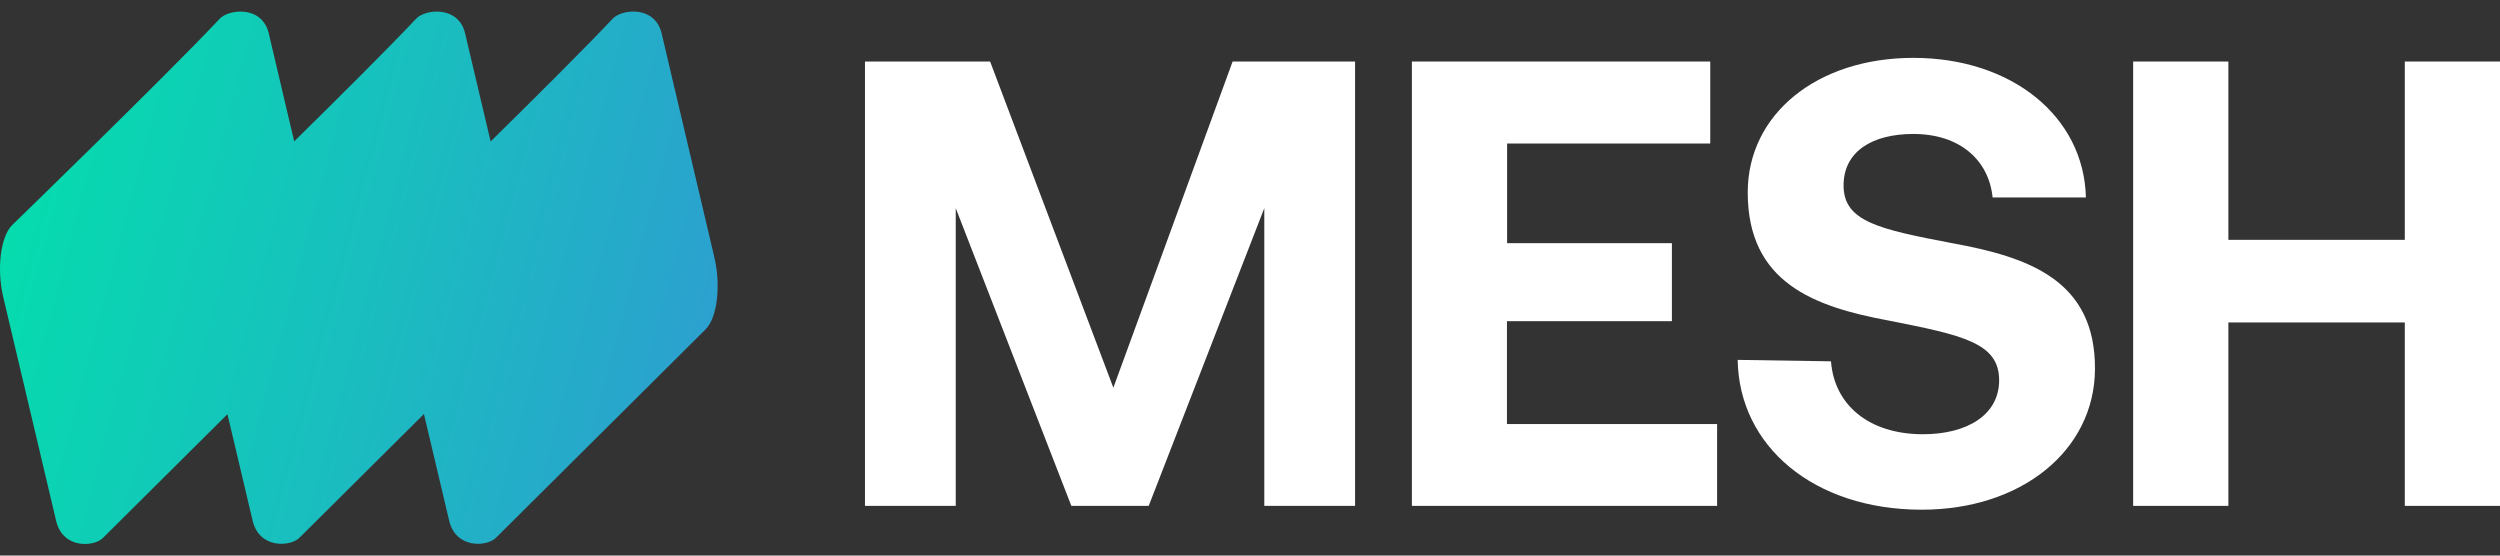 <?xml version="1.0" encoding="UTF-8"?>
<svg xmlns="http://www.w3.org/2000/svg" width="108" height="24" viewBox="0 0 108 24" fill="none">
  <rect x="0" y="0" width="108" height="24" fill="#333333" stroke="none"/>
  <path d="M37.367 2.658V21.854H41.288V8.992L46.282 21.854H49.624L54.618 8.992V21.854H58.539V2.658H53.249L48.097 16.75L42.773 2.658H37.367Z" fill="white"></path>
  <path d="M60.994 2.658V21.854H74.179V18.319H65.1V13.875H72.226V10.505H65.107V6.2H73.883V2.658H60.994Z" fill="white"></path>
  <path d="M75.068 15.547C75.123 19.274 78.356 22.019 83.02 22.019C87.326 22.019 90.476 19.467 90.503 15.959C90.531 12.094 87.621 11.104 84.334 10.505C81.156 9.9 79.642 9.57 79.642 8.009C79.642 6.53 80.901 5.787 82.655 5.787C84.657 5.787 85.915 6.908 86.081 8.531H90.111C90.029 5.051 86.933 2.5 82.655 2.5C78.487 2.5 75.502 4.941 75.502 8.311C75.502 12.204 78.356 13.249 81.589 13.848C84.794 14.481 86.363 14.811 86.363 16.427C86.363 17.933 84.966 18.759 83.075 18.759C80.716 18.759 79.237 17.473 79.099 15.609L75.068 15.547Z" fill="white"></path>
  <path d="M92.152 2.658V21.854H96.266V13.93H103.887V21.854H108V2.658H103.887V10.361H96.266V2.658H92.152Z" fill="white"></path>
  <path fill-rule="evenodd" clip-rule="evenodd" d="M30.86 11.114L28.583 1.444C28.293 0.22 26.851 0.396 26.471 0.804C25.301 2.048 23.115 4.222 21.195 6.111L20.093 1.444C19.803 0.221 18.36 0.397 17.981 0.804C16.811 2.048 14.629 4.219 12.709 6.107L11.611 1.444C11.321 0.221 9.879 0.397 9.499 0.804C7.111 3.336 0.527 9.722 0.527 9.722C0.023 10.221 -0.149 11.614 0.141 12.837L2.425 22.5C2.715 23.724 4.054 23.625 4.44 23.245C5.238 22.455 7.678 20.029 9.826 17.893L10.914 22.493C11.203 23.717 12.542 23.618 12.929 23.238C13.726 22.448 16.167 20.022 18.314 17.886L19.404 22.493C19.694 23.716 21.032 23.618 21.419 23.238C22.944 21.726 30.481 14.229 30.481 14.229C30.985 13.737 31.15 12.338 30.86 11.114Z" fill="url(#paint0_linear_626_1115)"></path>
  <defs>
    <linearGradient id="paint0_linear_626_1115" x1="31.003" y1="23.5" x2="-3.657" y2="14.343" gradientUnits="userSpaceOnUse">
      <stop stop-color="#2F9CD2"></stop>
      <stop offset="1" stop-color="#02E1AB"></stop>
    </linearGradient>
  </defs>
</svg>
